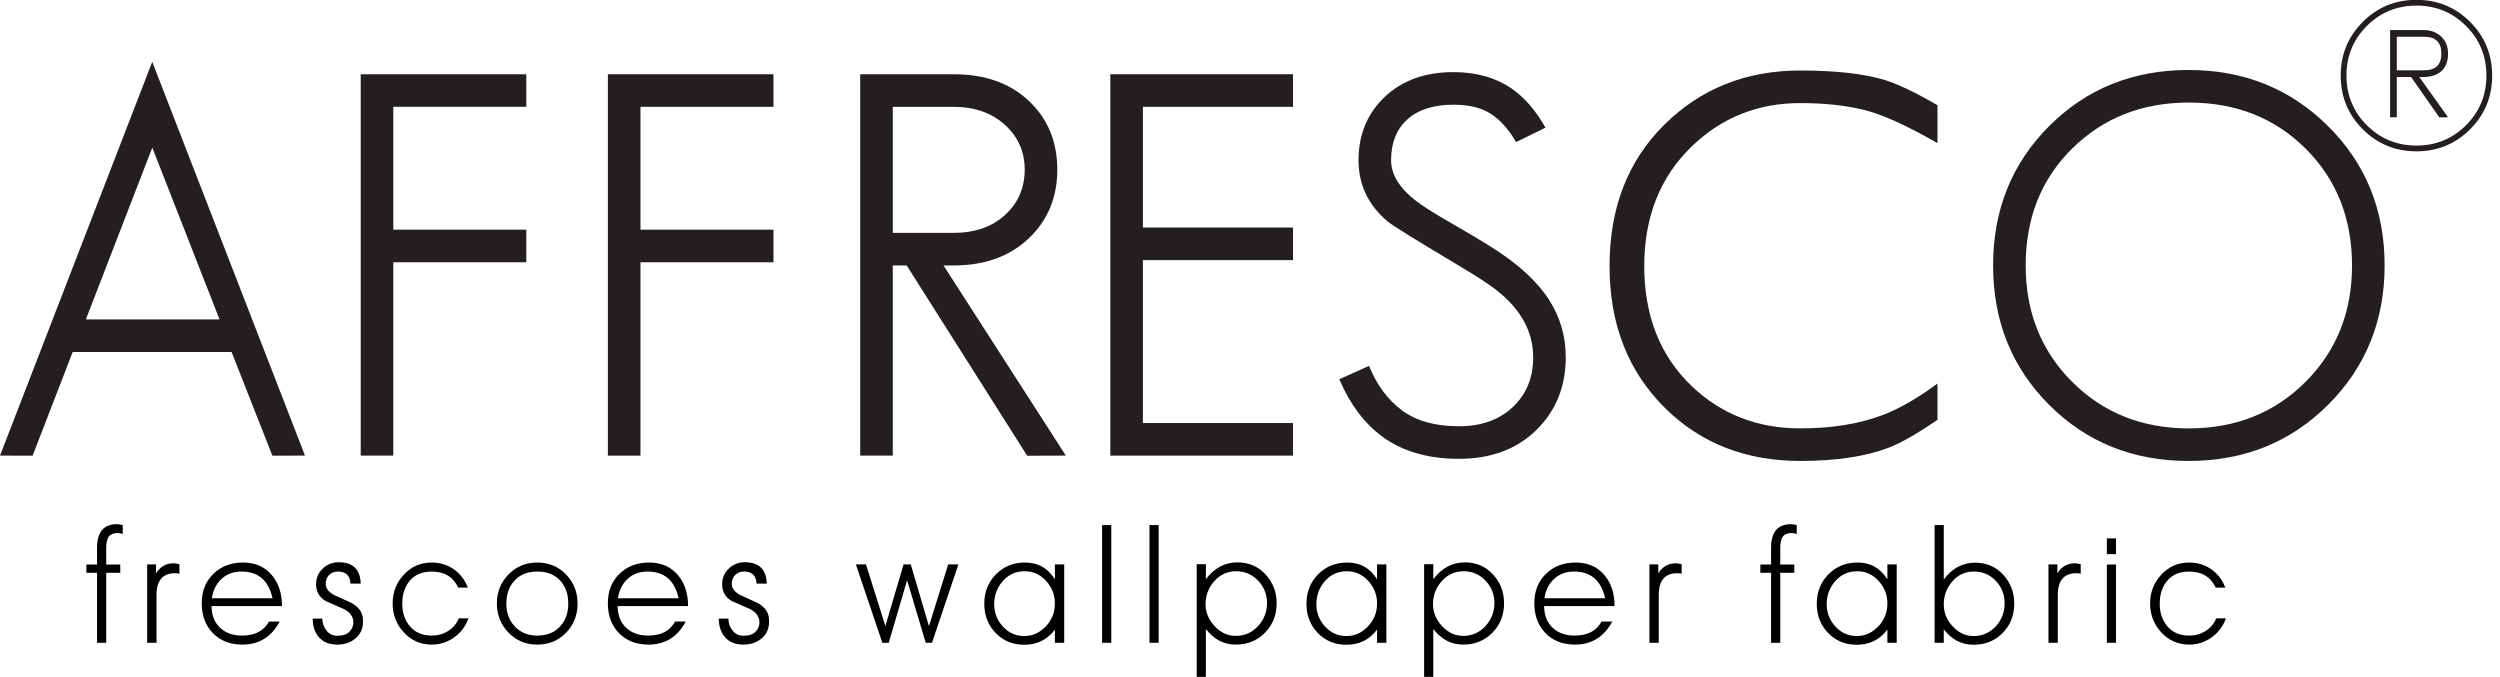 <svg viewBox="0 0 229 62" xmlns="http://www.w3.org/2000/svg"><g fill="none" fill-rule="evenodd" transform="translate(0 -1)"><path d="m13.95 14.521-6.084 15.737h12.242zm-.005-7.857 13.994 36.071-2.991.002-3.734-9.494h-14.555l-3.669 9.493-2.99-.001z" fill="#231f20"/><path d="m48.209 10.786h-12.183v11.253h12.183v2.984h-12.183v17.712h-2.984v-34.934h15.167z" fill="#231f20"/><path d="m70.849 10.786h-12.182v11.253h12.182v2.984h-12.182v17.712h-2.985v-34.934h15.167z" fill="#231f20"/><path d="m87.329 22.332c1.965 0 3.545-.548 4.741-1.646 1.195-1.097 1.793-2.481 1.793-4.151 0-1.638-.606-3.006-1.817-4.103-1.212-1.098-2.784-1.646-4.717-1.646h-5.55v11.546zm9.519-5.797c0 2.551-.873 4.653-2.618 6.304-1.745 1.652-4.036 2.478-6.874 2.478h-.93l11.206 17.417-3.542.012-11.038-17.43-1.273.001v17.418h-2.985v-34.934h8.562c2.87 0 5.17.818 6.899 2.453 1.728 1.636 2.593 3.729 2.593 6.281z" fill="#231f20"/><path d="m118.439 10.786h-13.749v11.057h13.749v2.985h-13.749v14.922h13.749v2.985h-16.733v-34.934h16.733z" fill="#231f20"/><path d="m138.873 14.015c-.684-1.174-1.46-2.039-2.324-2.594-.864-.554-1.998-.831-3.4-.831-1.827 0-3.238.448-4.233 1.345-.995.898-1.492 2.145-1.492 3.743 0 1.436.916 2.789 2.749 4.061.49.36 1.586 1.028 3.287 2.006 2.258 1.305 3.78 2.251 4.565 2.838 1.668 1.207 2.945 2.48 3.829 3.816 1.046 1.599 1.569 3.376 1.569 5.333 0 2.675-.897 4.893-2.69 6.654-1.794 1.762-4.16 2.642-7.095 2.642-2.838 0-5.187-.684-7.045-2.054-1.632-1.207-2.936-2.952-3.915-5.236l2.725-1.223c.718 1.761 1.73 3.124 3.036 4.086 1.305.962 3.037 1.443 5.191 1.443 2.058 0 3.707-.588 4.947-1.761 1.242-1.175 1.862-2.691 1.862-4.551 0-2.348-1.125-4.403-3.376-6.165-.653-.521-1.941-1.353-3.865-2.495-3.556-2.119-5.578-3.376-6.067-3.767-1.794-1.5-2.691-3.376-2.691-5.627 0-2.348.799-4.281 2.397-5.798 1.598-1.516 3.702-2.275 6.312-2.275 2.087 0 3.865.506 5.333 1.517 1.174.816 2.202 2.006 3.083 3.572z" fill="#231f20"/><path d="m150.614 25.366c0 4.567 1.451 8.237 4.354 11.008 2.707 2.578 6.018 3.866 9.932 3.866 2.935 0 5.496-.424 7.681-1.272 1.5-.588 3.132-1.533 4.893-2.838v3.326c-1.859 1.273-3.344 2.122-4.452 2.545-2.12.815-4.827 1.223-8.122 1.223-4.958 0-9.069-1.598-12.329-4.795-3.425-3.359-5.138-7.713-5.138-13.063 0-5.316 1.672-9.63 5.015-12.941s7.494-4.967 12.452-4.967c3.261 0 5.854.294 7.78.881 1.238.392 2.837 1.159 4.794 2.3v3.474c-2.837-1.631-5.097-2.65-6.776-3.058-1.68-.408-3.613-.612-5.798-.612-3.882 0-7.192 1.321-9.932 3.963-2.903 2.806-4.354 6.459-4.354 10.96" fill="#231f20"/><g fill="#231f20" transform="translate(182)"><path d="m18.499 40.24c4.28 0 7.841-1.419 10.684-4.257 2.842-2.838 4.264-6.393 4.264-10.666 0-4.306-1.415-7.869-4.24-10.691-2.826-2.82-6.395-4.232-10.708-4.232-4.28 0-7.842 1.403-10.683 4.208-2.843 2.806-4.264 6.377-4.264 10.715 0 4.273 1.421 7.828 4.264 10.666 2.841 2.838 6.403 4.257 10.683 4.257zm17.932-14.923c0 5.056-1.721 9.305-5.162 12.746-3.442 3.441-7.706 5.161-12.794 5.161-5.089 0-9.346-1.712-12.771-5.137-3.424-3.425-5.136-7.682-5.136-12.77s1.712-9.345 5.136-12.77c3.425-3.425 7.682-5.137 12.771-5.137 5.056 0 9.311 1.712 12.769 5.137 3.457 3.425 5.187 7.682 5.187 12.77z"/><path d="m41.629 5.904c0-1.025-.527-1.537-1.58-1.537h-2.503v3.073h2.503c1.053 0 1.58-.511 1.58-1.536zm.614 0c0 .702-.2 1.237-.602 1.602-.402.367-.96.549-1.674.549h-.357l2.633 3.689-.801.008-2.587-3.697h-1.309v3.689h-.615v-7.992h3.074c.644 0 1.178.198 1.603.593.423.395.635.915.635 1.559zm-9.307 2.019c0 1.786.622 3.301 1.866 4.545s2.759 1.866 4.544 1.866 3.3-.622 4.545-1.866c1.243-1.244 1.865-2.759 1.865-4.545 0-1.784-.622-3.3-1.865-4.544-1.245-1.243-2.76-1.866-4.545-1.866s-3.3.623-4.544 1.866c-1.244 1.244-1.866 2.76-1.866 4.544zm13.347 0c0 1.932-.673 3.572-2.019 4.918-1.347 1.346-2.985 2.02-4.918 2.02-1.932 0-3.571-.674-4.917-2.02-1.347-1.346-2.021-2.986-2.021-4.918 0-1.931.674-3.57 2.021-4.917 1.346-1.346 2.985-2.02 4.917-2.02 1.933 0 3.571.674 4.918 2.02 1.346 1.347 2.019 2.986 2.019 4.917z"/></g><g fill="#000"><path d="m9.73 59.878h-.84v-6.412h-.98v-.756h.98v-1.54c0-1.437.612-2.156 1.834-2.156.121 0 .294.028.518.084v.812c-.214-.056-.364-.084-.448-.084-.42 0-.709.13-.867.392-.131.205-.197.537-.197.994v1.498h1.288v.756h-1.288z"/><path d="m14.336 59.878h-.854v-7.182h.812v.812c.383-.607.924-.91 1.624-.91.121 0 .294.028.518.085v.867c-.112-.028-.247-.042-.405-.042-1.13 0-1.695.667-1.695 2.002z"/><path d="m24.962 55.804c-.355-1.633-1.302-2.45-2.842-2.45-.737 0-1.346.224-1.827.672s-.777 1.041-.889 1.778zm.868.714h-6.454c.009.84.268 1.5.777 1.981s1.183.721 2.023.721c1.176 0 1.997-.43 2.464-1.288h.98c-.756 1.409-1.895 2.114-3.416 2.114-1.12 0-2.021-.35-2.702-1.05s-1.022-1.615-1.022-2.744c0-1.101.355-1.997 1.064-2.688s1.615-1.036 2.716-1.036c1.129 0 2.016.392 2.66 1.176.607.728.91 1.666.91 2.814z"/><path d="m28.644 57.666h.882c0 .411.126.775.378 1.092s.583.476.994.476c.513 0 .886-.126 1.12-.378.233-.252.35-.527.35-.826 0-.541-.294-.957-.882-1.246-.551-.243-1.102-.485-1.652-.728-.588-.345-.882-.859-.882-1.54 0-.569.203-1.048.609-1.435s.893-.581 1.463-.581c1.306 0 1.979.653 2.016 1.96h-.938c-.037-.737-.42-1.106-1.148-1.106-.336 0-.607.105-.812.315-.206.21-.308.483-.308.819 0 .411.27.756.812 1.036.523.243 1.045.481 1.568.714.588.336.924.76 1.008 1.274.019.13.028.275.028.434 0 .653-.238 1.171-.714 1.554-.439.364-.989.546-1.652.546-.709 0-1.26-.219-1.652-.658s-.588-1.013-.588-1.722"/><path d="m36.847 56.294c0 .849.241 1.549.722 2.1.48.551 1.141.826 1.981.826.55 0 1.05-.14 1.498-.42s.774-.667.98-1.162h.881c-.252.719-.685 1.299-1.301 1.743-.616.443-1.303.665-2.058.665-1.018 0-1.87-.371-2.555-1.113-.686-.742-1.029-1.626-1.029-2.653s.343-1.909 1.029-2.646c.685-.737 1.537-1.106 2.555-1.106.755 0 1.428.205 2.016.616s1.017.971 1.288 1.68h-.883c-.457-.98-1.264-1.47-2.421-1.47-.859 0-1.524.273-1.996.819-.471.546-.707 1.253-.707 2.121"/><path d="m46.382 56.294c0 .849.261 1.549.784 2.1s1.204.826 2.044.826c.868 0 1.559-.271 2.072-.812s.77-1.246.77-2.114c0-.887-.252-1.598-.756-2.135s-1.2-.805-2.086-.805c-.868 0-1.556.27-2.065.812-.509.541-.763 1.25-.763 2.128zm-.868-.014c0-1.045.354-1.932 1.064-2.66.709-.728 1.587-1.092 2.632-1.092 1.054 0 1.934.364 2.639 1.092.704.728 1.057 1.619 1.057 2.674s-.353 1.944-1.057 2.667c-.705.723-1.585 1.085-2.639 1.085-1.045 0-1.923-.366-2.632-1.099-.71-.733-1.064-1.622-1.064-2.667z"/><path d="m62.159 55.804c-.355-1.633-1.302-2.45-2.841-2.45-.738 0-1.347.224-1.827.672-.482.448-.777 1.041-.89 1.778zm.869.714h-6.454c.009.84.267 1.5.776 1.981s1.183.721 2.023.721c1.177 0 1.997-.43 2.465-1.288h.98c-.757 1.409-1.895 2.114-3.416 2.114-1.12 0-2.021-.35-2.702-1.05-.682-.7-1.022-1.615-1.022-2.744 0-1.101.354-1.997 1.064-2.688.708-.691 1.614-1.036 2.715-1.036 1.13 0 2.016.392 2.66 1.176.607.728.911 1.666.911 2.814z"/><path d="m65.842 57.666h.881c0 .411.127.775.379 1.092s.583.476.993.476c.514 0 .887-.126 1.121-.378.233-.252.35-.527.35-.826 0-.541-.294-.957-.882-1.246-.551-.243-1.102-.485-1.652-.728-.588-.345-.882-.859-.882-1.54 0-.569.203-1.048.608-1.435.407-.387.894-.581 1.463-.581 1.307 0 1.979.653 2.017 1.96h-.938c-.038-.737-.42-1.106-1.148-1.106-.336 0-.607.105-.812.315-.206.21-.308.483-.308.819 0 .411.27.756.811 1.036.524.243 1.046.481 1.569.714.588.336.924.76 1.008 1.274.018.13.028.275.028.434 0 .653-.238 1.171-.714 1.554-.439.364-.99.546-1.652.546-.71 0-1.26-.219-1.653-.658-.391-.439-.587-1.013-.587-1.722"/><path d="m85.091 58.352 1.764-5.656h.938l-2.422 7.182h-.574l-1.708-5.726-1.68 5.726h-.588l-2.422-7.182h.924l1.778 5.656 1.666-5.656h.658z"/><path d="m96.627 56.252c0-.765-.268-1.444-.805-2.037s-1.188-.889-1.953-.889c-.812 0-1.482.298-2.009.896-.528.597-.791 1.307-.791 2.128 0 .784.266 1.465.798 2.044s1.19.868 1.974.868c.56 0 1.071-.17 1.533-.511s.805-.773 1.029-1.295c.149-.355.224-.756.224-1.204zm0-3.556h.854v7.182h-.854v-1.204c-.7.924-1.634 1.386-2.8 1.386-1.055 0-1.93-.359-2.625-1.078s-1.043-1.61-1.043-2.674c0-1.073.354-1.972 1.064-2.695.709-.723 1.601-1.085 2.674-1.085 1.185 0 2.095.513 2.73 1.54z"/><path d="m100.953 59.878h.84v-10.78h-.84z"/><path d="m105.293 59.878h.84v-10.78h-.84z"/><path d="m116.058 56.238c0-.793-.273-1.477-.818-2.051-.546-.574-1.216-.861-2.009-.861-.794 0-1.459.301-1.995.903-.537.602-.806 1.304-.806 2.107 0 .746.276 1.419.827 2.016.55.597 1.199.896 1.945.896.803 0 1.48-.299 2.031-.896.55-.597.825-1.302.825-2.114zm-5.599-3.556v1.372c.774-1.027 1.74-1.54 2.898-1.54 1.026 0 1.88.366 2.562 1.099.681.733 1.022 1.617 1.022 2.653 0 1.073-.357 1.972-1.072 2.695-.713.723-1.607 1.085-2.68 1.085-1.083 0-1.993-.476-2.73-1.428v4.382h-.841v-10.318z"/><path d="m126.139 56.252c0-.765-.269-1.444-.805-2.037-.537-.593-1.188-.889-1.953-.889-.812 0-1.482.298-2.01.896-.527.597-.791 1.307-.791 2.128 0 .784.266 1.465.799 2.044.531.579 1.19.868 1.974.868.559 0 1.071-.17 1.533-.511s.805-.773 1.029-1.295c.149-.355.224-.756.224-1.204zm0-3.556h.853v7.182h-.853v-1.204c-.7.924-1.634 1.386-2.8 1.386-1.055 0-1.93-.359-2.625-1.078-.696-.719-1.043-1.61-1.043-2.674 0-1.073.354-1.972 1.064-2.695.709-.723 1.6-1.085 2.673-1.085 1.186 0 2.096.513 2.731 1.54z"/><path d="m136.891 56.238c0-.793-.274-1.477-.819-2.051-.546-.574-1.216-.861-2.009-.861s-1.458.301-1.995.903-.805 1.304-.805 2.107c0 .746.275 1.419.826 2.016s1.199.896 1.945.896c.803 0 1.48-.299 2.031-.896.55-.597.826-1.302.826-2.114zm-5.6-3.556v1.372c.775-1.027 1.74-1.54 2.898-1.54 1.026 0 1.881.366 2.562 1.099s1.022 1.617 1.022 2.653c0 1.073-.357 1.972-1.072 2.695-.713.723-1.607 1.085-2.68 1.085-1.083 0-1.993-.476-2.73-1.428v4.382h-.841v-10.318z"/><path d="m147.027 55.804c-.356-1.633-1.303-2.45-2.842-2.45-.738 0-1.347.224-1.827.672-.482.448-.778 1.041-.89 1.778zm.868.714h-6.454c.008.84.267 1.5.776 1.981s1.184.721 2.023.721c1.176 0 1.998-.43 2.464-1.288h.981c-.757 1.409-1.896 2.114-3.416 2.114-1.12 0-2.022-.35-2.702-1.05-.682-.7-1.023-1.615-1.023-2.744 0-1.101.355-1.997 1.065-2.688.709-.691 1.614-1.036 2.715-1.036 1.129 0 2.016.392 2.661 1.176.606.728.91 1.666.91 2.814z"/><path d="m151.941 59.878h-.855v-7.182h.813v.812c.382-.607.924-.91 1.624-.91.121 0 .294.028.517.085v.867c-.111-.028-.247-.042-.405-.042-1.13 0-1.694.667-1.694 2.002z"/><path d="m163.071 59.878h-.84v-6.412h-.981v-.756h.981v-1.54c0-1.437.611-2.156 1.834-2.156.121 0 .294.028.517.084v.812c-.215-.056-.364-.084-.448-.084-.42 0-.709.13-.867.392-.131.205-.196.537-.196.994v1.498h1.288v.756h-1.288z"/><path d="m172.884 56.252c0-.765-.269-1.444-.805-2.037-.537-.593-1.188-.889-1.953-.889-.812 0-1.482.298-2.01.896-.527.597-.791 1.307-.791 2.128 0 .784.267 1.465.799 2.044s1.19.868 1.974.868c.559 0 1.071-.17 1.533-.511s.805-.773 1.029-1.295c.149-.355.224-.756.224-1.204zm0-3.556h.854v7.182h-.854v-1.204c-.7.924-1.634 1.386-2.8 1.386-1.054 0-1.929-.359-2.625-1.078-.695-.719-1.043-1.61-1.043-2.674 0-1.073.355-1.972 1.064-2.695s1.6-1.085 2.674-1.085c1.185 0 2.095.513 2.73 1.54z"/><path d="m183.622 56.266c0-.803-.268-1.489-.805-2.058-.536-.569-1.206-.854-2.009-.854-.793 0-1.451.301-1.974.903s-.784 1.304-.784 2.107c0 .747.266 1.409.798 1.988.551.607 1.194.91 1.932.91.802 0 1.484-.299 2.043-.896.533-.588.799-1.288.799-2.1zm-5.572 3.612h-.84v-10.78h.84v4.984c.756-1.027 1.717-1.54 2.884-1.54 1.026 0 1.878.366 2.555 1.099.676.732 1.015 1.617 1.015 2.653 0 1.073-.355 1.969-1.064 2.688s-1.601 1.078-2.674 1.078c-1.083 0-1.988-.471-2.716-1.414z"/><path d="m188.493 59.878h-.853v-7.182h.811v.812c.383-.607.925-.91 1.624-.91.122 0 .294.028.519.085v.867c-.112-.028-.248-.042-.406-.042-1.129 0-1.695.667-1.695 2.002z"/><path d="m192.988 59.878h.839v-7.168h-.839zm0-8.12h.839v-1.442h-.839z"/><path d="m197.831 56.294c0 .849.241 1.549.722 2.1.48.551 1.141.826 1.98.826.551 0 1.05-.14 1.498-.42.449-.28.775-.667.981-1.162h.882c-.252.719-.687 1.299-1.303 1.743-.615.443-1.302.665-2.058.665-1.017 0-1.869-.371-2.554-1.113-.687-.742-1.03-1.626-1.03-2.653s.343-1.909 1.03-2.646c.685-.737 1.537-1.106 2.554-1.106.756 0 1.428.205 2.016.616.589.411 1.018.971 1.288 1.68h-.882c-.457-.98-1.264-1.47-2.422-1.47-.858 0-1.523.273-1.995.819-.471.546-.707 1.253-.707 2.121"/></g></g></svg>
